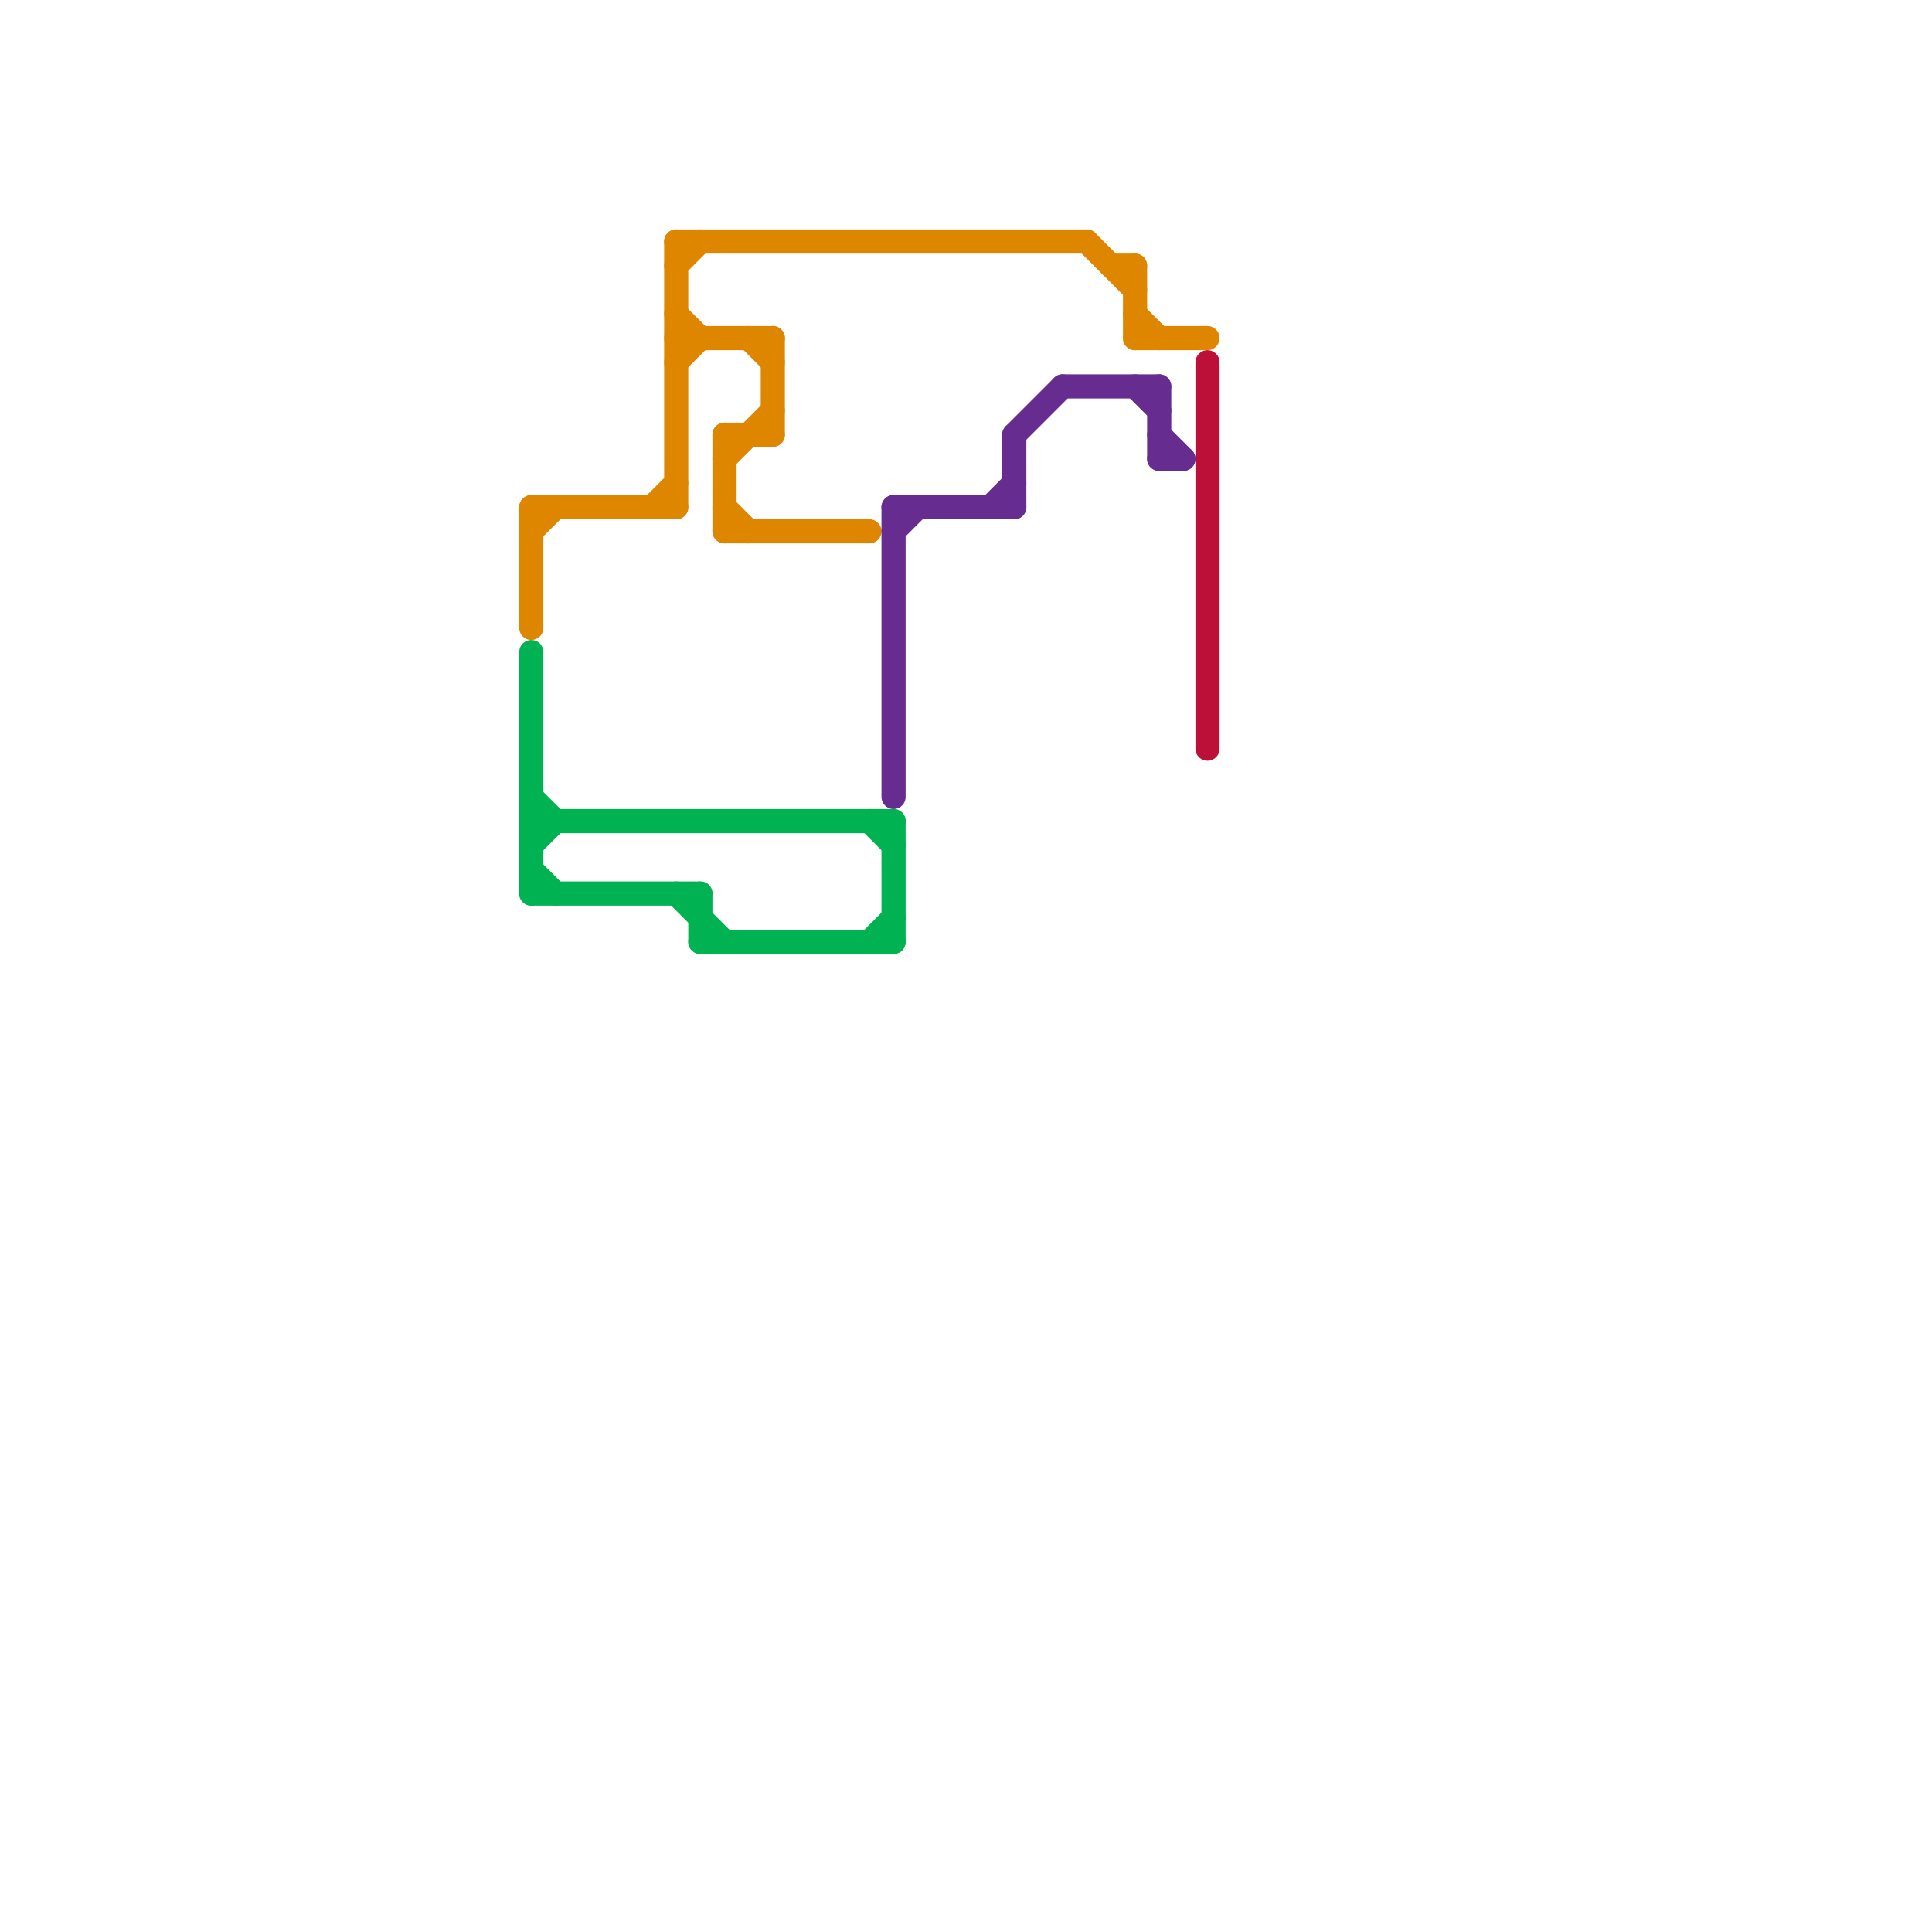 
<svg version="1.1" xmlns="http://www.w3.org/2000/svg" viewBox="0 0 80 80">
<style>text { font: 1px Helvetica; font-weight: 600; white-space: pre; dominant-baseline: central; } line { stroke-width: 1; fill: none; stroke-linecap: round; stroke-linejoin: round; } .c0 { stroke: #df8600 } .c1 { stroke: #00b251 } .c2 { stroke: #662c90 } .c3 { stroke: #bd1038 }</style><defs><g id="wm-xf"><circle r="1.2" fill="#000"/><circle r="0.9" fill="#fff"/><circle r="0.6" fill="#000"/><circle r="0.3" fill="#fff"/></g><g id="wm"><circle r="0.6" fill="#000"/><circle r="0.3" fill="#fff"/></g></defs><line class="c0" x1="28" y1="11" x2="29" y2="10"/><line class="c0" x1="22" y1="22" x2="23" y2="21"/><line class="c0" x1="30" y1="22" x2="36" y2="22"/><line class="c0" x1="28" y1="13" x2="29" y2="14"/><line class="c0" x1="32" y1="14" x2="32" y2="18"/><line class="c0" x1="28" y1="14" x2="32" y2="14"/><line class="c0" x1="28" y1="15" x2="29" y2="14"/><line class="c0" x1="31" y1="14" x2="32" y2="15"/><line class="c0" x1="47" y1="14" x2="50" y2="14"/><line class="c0" x1="45" y1="10" x2="47" y2="12"/><line class="c0" x1="30" y1="18" x2="30" y2="22"/><line class="c0" x1="46" y1="11" x2="47" y2="11"/><line class="c0" x1="27" y1="21" x2="28" y2="20"/><line class="c0" x1="47" y1="13" x2="48" y2="14"/><line class="c0" x1="22" y1="21" x2="28" y2="21"/><line class="c0" x1="47" y1="11" x2="47" y2="14"/><line class="c0" x1="22" y1="21" x2="22" y2="26"/><line class="c0" x1="30" y1="21" x2="31" y2="22"/><line class="c0" x1="28" y1="10" x2="45" y2="10"/><line class="c0" x1="30" y1="19" x2="32" y2="17"/><line class="c0" x1="30" y1="18" x2="32" y2="18"/><line class="c0" x1="28" y1="10" x2="28" y2="21"/><line class="c1" x1="22" y1="34" x2="37" y2="34"/><line class="c1" x1="22" y1="27" x2="22" y2="37"/><line class="c1" x1="29" y1="37" x2="29" y2="39"/><line class="c1" x1="36" y1="34" x2="37" y2="35"/><line class="c1" x1="22" y1="37" x2="29" y2="37"/><line class="c1" x1="36" y1="39" x2="37" y2="38"/><line class="c1" x1="37" y1="34" x2="37" y2="39"/><line class="c1" x1="22" y1="36" x2="23" y2="37"/><line class="c1" x1="29" y1="39" x2="37" y2="39"/><line class="c1" x1="28" y1="37" x2="30" y2="39"/><line class="c1" x1="22" y1="33" x2="23" y2="34"/><line class="c1" x1="22" y1="35" x2="23" y2="34"/><line class="c2" x1="41" y1="21" x2="42" y2="20"/><line class="c2" x1="37" y1="21" x2="42" y2="21"/><line class="c2" x1="47" y1="16" x2="48" y2="17"/><line class="c2" x1="37" y1="21" x2="37" y2="33"/><line class="c2" x1="44" y1="16" x2="48" y2="16"/><line class="c2" x1="48" y1="16" x2="48" y2="19"/><line class="c2" x1="42" y1="18" x2="44" y2="16"/><line class="c2" x1="48" y1="18" x2="49" y2="19"/><line class="c2" x1="42" y1="18" x2="42" y2="21"/><line class="c2" x1="37" y1="22" x2="38" y2="21"/><line class="c2" x1="48" y1="19" x2="49" y2="19"/><line class="c3" x1="50" y1="15" x2="50" y2="31"/>
</svg>
